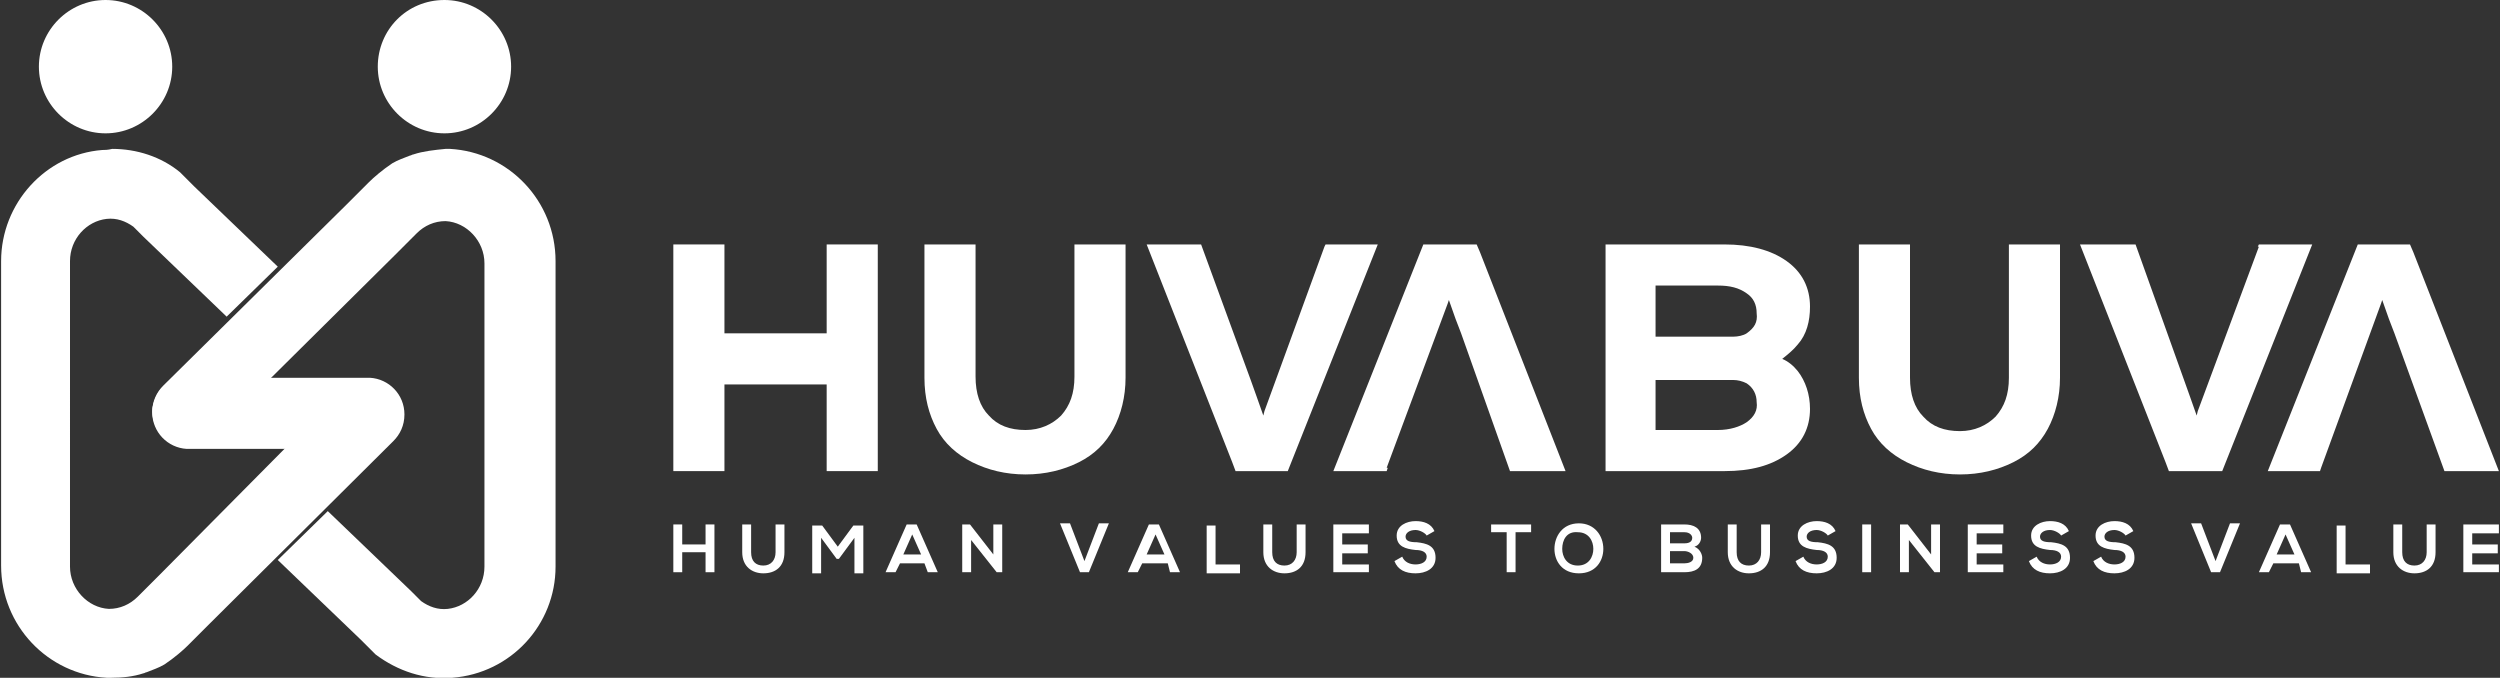 <?xml version="1.0" encoding="utf-8"?>
<!-- Generator: Adobe Illustrator 19.2.1, SVG Export Plug-In . SVG Version: 6.00 Build 0)  -->
<svg version="1.1" id="Layer_1" xmlns="http://www.w3.org/2000/svg" xmlns:xlink="http://www.w3.org/1999/xlink" x="0px" y="0px"
	 width="225px" height="61px" viewBox="0 0 225 61" style="enable-background:new 0 0 225 61;" xml:space="preserve">
<rect x="0" y="0" width="225" height="61" fill="#333333" stroke="none"/>
<style type="text/css">
	.st0{fill:#FFFFFF;}
</style>
<g>
	<path class="st0" d="M3.5,6c0,3.3,2.7,6,6,6s6-2.7,6-6s-2.7-6-6-6S3.5,2.7,3.5,6"/>
	<path class="st0" d="M34,6c0,3.3,2.7,6,6,6c3.3,0,6-2.7,6-6s-2.7-6-6-6C36.6,0,34,2.7,34,6"/>
	<path class="st0" d="M37.2,13.9c-0.1,0-0.2,0.1-0.3,0.1c-0.5,0.2-1.1,0.4-1.6,0.7c-0.9,0.6-1.7,1.3-2.1,1.7l-2,2L14.7,34.7l0,0
		c-0.6,0.6-1,1.4-1,2.4c0,1.8,1.4,3.2,3.1,3.3l0,0h0.1c0,0,0,0,0,0c0,0,0,0,0,0h15.8h0.6c0,0,1.8,0,2.6-1.6c0,0,0,0,0,0c0,0,0,0,0,0
		l0,0c0.2-0.4,0.4-0.9,0.4-1.4c0-1.7-1.4-3.1-3.1-3.1v0h-3.9h-5.2l11.4-11.3l2-2c0.7-0.7,1.6-1.1,2.6-1.1c0,0,0,0,0,0
		c1.9,0.1,3.5,1.8,3.5,3.8v16.8V51c0,2-1.5,3.6-3.3,3.8c-0.9,0.1-1.7-0.2-2.4-0.7L37,53.2L29.5,46L25,50.4l7.5,7.2l1.1,1.1l0.2,0.2
		c2,1.5,4.4,2.3,6.9,2.1C46,60.6,50,56.2,50,51V40.4V23.5c0-5.4-4.2-9.8-9.5-10.1c-0.1,0-0.3,0-0.4,0C39.1,13.5,38.1,13.6,37.2,13.9
		"/>
	<path class="st0" d="M9.2,13.5c-5.1,0.4-9.1,4.8-9.1,10v10.6v16.8c0,5.4,4.2,9.8,9.5,10.1c0.1,0,0.3,0,0.4,0c1,0,2-0.1,2.9-0.4
		c0.1,0,0.2-0.1,0.3-0.1c0.5-0.2,1.1-0.4,1.6-0.7c0.9-0.6,1.7-1.3,2.1-1.7l2-2l16.5-16.4l0,0c0.6-0.6,1-1.4,1-2.4
		c0-1.8-1.4-3.2-3.1-3.3l0,0h-0.1c0,0,0,0,0,0c0,0,0,0,0,0H17.3h-0.6c0,0-1.8,0-2.6,1.6c0,0,0,0,0,0c0,0,0,0,0,0h0
		c-0.2,0.4-0.4,0.9-0.4,1.4c0,1.7,1.4,3.1,3.1,3.1v0h3.9h5.2L14.4,51.7l-2,2c-0.7,0.7-1.6,1.1-2.6,1.1c0,0,0,0,0,0
		c-1.9-0.1-3.5-1.8-3.5-3.8V34.1V23.5c0-2,1.5-3.6,3.3-3.8c0.9-0.1,1.7,0.2,2.4,0.7l0.9,0.9l7.5,7.2l0.1-0.1L25,24l-7.5-7.2
		l-1.1-1.1l-0.2-0.2c-1.7-1.4-3.9-2.1-6.1-2.1C9.7,13.5,9.4,13.5,9.2,13.5"/>
	<path class="st0" d="M96.7,33.9c0,1.5-0.4,2.6-1.2,3.5c-0.8,0.8-1.9,1.3-3.2,1.3c-1.4,0-2.5-0.4-3.3-1.3c-0.8-0.8-1.2-2-1.2-3.5V22
		h-4.6v12c0,1.8,0.4,3.3,1.1,4.6c0.7,1.3,1.8,2.3,3.2,3c1.4,0.7,3,1.1,4.8,1.1c1.8,0,3.4-0.4,4.8-1.1c1.4-0.7,2.4-1.7,3.1-3
		c0.7-1.3,1.1-2.9,1.1-4.6V22h-4.6V33.9z"/>
	<path class="st0" d="M180.8,34c0,1.5-0.4,2.6-1.2,3.5c-0.8,0.8-1.9,1.3-3.2,1.3c-1.4,0-2.5-0.4-3.3-1.3c-0.8-0.8-1.2-2-1.2-3.5V22
		h-4.6v12c0,1.8,0.4,3.3,1.1,4.6c0.7,1.3,1.8,2.3,3.2,3c1.4,0.7,3,1.1,4.8,1.1c1.8,0,3.4-0.4,4.8-1.1c1.4-0.7,2.4-1.7,3.1-3
		c0.7-1.3,1.1-2.9,1.1-4.6V22h-4.6V34z"/>
	<path class="st0" d="M161.8,31c0.8-0.9,1.1-2.1,1.1-3.4c0-1.7-0.7-3.1-2.1-4.1c-1.4-1-3.3-1.5-5.6-1.5h-10.7v8.5v2.3v9.6h10.7
		c2.4,0,4.2-0.5,5.6-1.5c1.4-1,2.1-2.4,2.1-4.1c0-1.3-0.4-2.5-1.1-3.4c-0.4-0.5-0.9-0.9-1.4-1.1C160.9,31.9,161.4,31.5,161.8,31
		 M157.2,38c-0.6,0.4-1.5,0.7-2.6,0.7h-5.6v-2.3v-1.5v-0.7h7c0.4,0,0.8,0.1,1.2,0.3c0,0,0,0,0,0c0.6,0.4,0.9,1,0.9,1.7
		C158.2,36.9,157.9,37.5,157.2,38 M157.2,30C157.2,30,157.2,30,157.2,30c-0.3,0.2-0.8,0.3-1.2,0.3h-7v-0.7V28v-2.3h5.6
		c1.1,0,1.9,0.2,2.6,0.7c0.6,0.4,0.9,1,0.9,1.8C158.2,29,157.9,29.5,157.2,30"/>
	<polygon class="st0" points="74.4,30 65.2,30 65.2,29.6 65.2,29.6 65.2,22 60.6,22 60.6,42.4 65.2,42.4 65.2,34.9 65.2,34.9 
		65.2,34.6 74.4,34.6 74.4,42.4 79,42.4 79,22 74.4,22 	"/>
	<polygon class="st0" points="217.2,22.7 217.2,22.7 216.9,22 216.2,22 212.2,22 204.1,42.4 208.8,42.4 208.9,42.1 208.9,42.1 
		214.3,27.3 214.4,27 214.4,27 214.4,27 215,28.7 215,28.7 215.5,30 215.5,30 220,42.4 224.9,42.4 	"/>
	<polygon class="st0" points="203.3,22 203.2,22.2 203.3,22.2 197.8,37 197.7,37.4 197.7,37.4 197.7,37.4 197.1,35.7 197.1,35.7 
		196.6,34.3 196.6,34.3 192.2,22 187.2,22 194.9,41.6 194.9,41.6 195.2,42.4 195.9,42.4 200,42.4 208.1,22 	"/>
	<polygon class="st0" points="133.2,22.7 132.9,22 132.2,22 128.1,22 120,42.4 124.8,42.4 124.9,42.1 124.8,42.1 130.3,27.3 
		130.4,27 130.4,27 130.4,27 131,28.7 131,28.7 131.5,30 131.5,30 135.9,42.4 140.9,42.4 133.2,22.7 	"/>
	<polygon class="st0" points="119.3,22 119.2,22.2 119.2,22.2 113.8,37 113.7,37.4 113.7,37.4 113.7,37.4 113.1,35.7 113.1,35.7 
		112.6,34.3 112.6,34.3 108.1,22 103.2,22 110.9,41.6 110.9,41.6 111.2,42.4 111.9,42.4 115.9,42.4 124,22 	"/>
	<g>
		<path class="st0" d="M63.5,51.5v-1.8h-2.1v1.8h-0.8v-4.3h0.8V49h2.1v-1.8h0.8v4.3H63.5z"/>
		<path class="st0" d="M70.6,47.2v2.5c0,1.3-0.8,1.9-1.9,1.9c-1,0-1.9-0.6-1.9-1.9v-2.5h0.8v2.5c0,0.8,0.4,1.2,1.1,1.2
			c0.7,0,1.1-0.5,1.1-1.2v-2.5H70.6z"/>
		<path class="st0" d="M76.9,48.4l-1.4,1.9h-0.2l-1.4-1.9v3.2h-0.8v-4.3H74l1.4,1.9l1.4-1.9h0.9v4.3h-0.8V48.4z"/>
		<path class="st0" d="M83.2,50.7H81l-0.4,0.8h-0.9l1.9-4.3h0.9l1.9,4.3h-0.9L83.2,50.7z M82.1,48.1l-0.8,1.8h1.6L82.1,48.1z"/>
		<path class="st0" d="M89.4,47.2h0.8v4.3h-0.5v0l-2.3-2.9v2.9h-0.8v-4.3h0.7l2.1,2.7V47.2z"/>
		<path class="st0" d="M98,51.5h-0.8l-1.8-4.4h0.9l1.3,3.4l1.3-3.4h0.9L98,51.5z"/>
		<path class="st0" d="M105.1,50.7h-2.3l-0.4,0.8h-0.9l1.9-4.3h0.9l1.9,4.3h-0.9L105.1,50.7z M104,48.1l-0.8,1.8h1.6L104,48.1z"/>
		<path class="st0" d="M109.4,47.2v3.6h2.2v0.8h-3v-4.3H109.4z"/>
		<path class="st0" d="M117.5,47.2v2.5c0,1.3-0.8,1.9-1.9,1.9c-1,0-1.9-0.6-1.9-1.9v-2.5h0.8v2.5c0,0.8,0.4,1.2,1.1,1.2
			s1.1-0.5,1.1-1.2v-2.5H117.5z"/>
		<path class="st0" d="M123.2,51.5H120c0-1.4,0-2.9,0-4.3h3.2V48h-2.4v1h2.3v0.8h-2.3v1h2.4V51.5z"/>
		<path class="st0" d="M128.4,48.2c-0.1-0.2-0.6-0.5-1-0.5c-0.6,0-0.9,0.3-0.9,0.6c0,0.4,0.4,0.5,1,0.5c0.9,0.1,1.7,0.3,1.7,1.4
			c0,1-0.9,1.4-1.8,1.4c-0.9,0-1.6-0.3-1.9-1.1l0.7-0.4c0.2,0.5,0.7,0.7,1.2,0.7c0.5,0,1-0.2,1-0.7c0-0.4-0.4-0.6-1-0.6
			c-0.9-0.1-1.7-0.3-1.7-1.3c0-0.9,0.9-1.3,1.7-1.3c0.7,0,1.4,0.2,1.7,0.9L128.4,48.2z"/>
		<path class="st0" d="M135.6,47.9h-1.4v-0.7c1.3,0,2.3,0,3.6,0v0.7h-1.4v3.6h-0.8V47.9z"/>
		<path class="st0" d="M144.3,49.4c0,1.1-0.7,2.2-2.2,2.2c-1.5,0-2.2-1.1-2.2-2.2s0.7-2.3,2.2-2.3C143.5,47.1,144.3,48.2,144.3,49.4
			z M140.6,49.4c0,0.7,0.4,1.5,1.4,1.5c1,0,1.4-0.8,1.4-1.5c0-0.7-0.4-1.5-1.4-1.5C141,47.8,140.6,48.6,140.6,49.4z"/>
		<path class="st0" d="M153.1,48.4c0,0.3-0.2,0.7-0.6,0.8c0.5,0.2,0.7,0.7,0.7,1c0,1-0.7,1.3-1.6,1.3c-0.7,0-1.4,0-2.1,0v-4.3
			c0.7,0,1.4,0,2.1,0C152.4,47.2,153.1,47.5,153.1,48.4z M150.3,48.9h1.3c0.5,0,0.7-0.2,0.7-0.5c0-0.2-0.2-0.5-0.7-0.5h-1.3V48.9z
			 M150.3,50.7h1.3c0.3,0,0.8-0.1,0.8-0.5c0-0.4-0.5-0.6-0.8-0.6h-1.3V50.7z"/>
		<path class="st0" d="M159.3,47.2v2.5c0,1.3-0.8,1.9-1.9,1.9c-1,0-1.9-0.6-1.9-1.9v-2.5h0.8v2.5c0,0.8,0.4,1.2,1.1,1.2
			c0.7,0,1.1-0.5,1.1-1.2v-2.5H159.3z"/>
		<path class="st0" d="M164.5,48.2c-0.1-0.2-0.6-0.5-1-0.5c-0.6,0-0.9,0.3-0.9,0.6c0,0.4,0.4,0.5,1,0.5c0.9,0.1,1.7,0.3,1.7,1.4
			c0,1-0.9,1.4-1.8,1.4c-0.9,0-1.6-0.3-1.9-1.1l0.7-0.4c0.2,0.5,0.7,0.7,1.2,0.7c0.5,0,1-0.2,1-0.7c0-0.4-0.4-0.6-1-0.6
			c-0.9-0.1-1.7-0.3-1.7-1.3c0-0.9,0.9-1.3,1.7-1.3c0.7,0,1.4,0.2,1.7,0.9L164.5,48.2z"/>
		<path class="st0" d="M167.6,51.5v-4.3h0.8v4.3H167.6z"/>
		<path class="st0" d="M173.8,47.2h0.8v4.3h-0.5v0l-2.3-2.9v2.9H171v-4.3h0.7l2.1,2.7V47.2z"/>
		<path class="st0" d="M180.3,51.5h-3.2c0-1.4,0-2.9,0-4.3h3.2V48h-2.4v1h2.3v0.8h-2.3v1h2.4V51.5z"/>
		<path class="st0" d="M185.5,48.2c-0.1-0.2-0.6-0.5-1-0.5c-0.6,0-0.9,0.3-0.9,0.6c0,0.4,0.4,0.5,1,0.5c0.9,0.1,1.7,0.3,1.7,1.4
			c0,1-0.9,1.4-1.8,1.4c-0.9,0-1.6-0.3-1.9-1.1l0.7-0.4c0.2,0.5,0.7,0.7,1.2,0.7c0.5,0,1-0.2,1-0.7c0-0.4-0.4-0.6-1-0.6
			c-0.9-0.1-1.7-0.3-1.7-1.3c0-0.9,0.9-1.3,1.7-1.3c0.7,0,1.4,0.2,1.7,0.9L185.5,48.2z"/>
		<path class="st0" d="M191.3,48.2c-0.1-0.2-0.6-0.5-1-0.5c-0.6,0-0.9,0.3-0.9,0.6c0,0.4,0.4,0.5,1,0.5c0.9,0.1,1.7,0.3,1.7,1.4
			c0,1-0.9,1.4-1.8,1.4c-0.9,0-1.6-0.3-1.9-1.1l0.7-0.4c0.2,0.5,0.7,0.7,1.2,0.7c0.5,0,1-0.2,1-0.7c0-0.4-0.4-0.6-1-0.6
			c-0.9-0.1-1.7-0.3-1.7-1.3c0-0.9,0.9-1.3,1.7-1.3c0.7,0,1.4,0.2,1.7,0.9L191.3,48.2z"/>
		<path class="st0" d="M199.8,51.5h-0.8l-1.8-4.4h0.9l1.3,3.4l1.3-3.4h0.9L199.8,51.5z"/>
		<path class="st0" d="M206.9,50.7h-2.3l-0.4,0.8h-0.9l1.9-4.3h0.9l1.9,4.3h-0.9L206.9,50.7z M205.7,48.1l-0.8,1.8h1.6L205.7,48.1z"
			/>
		<path class="st0" d="M211.1,47.2v3.6h2.2v0.8h-3v-4.3H211.1z"/>
		<path class="st0" d="M219.2,47.2v2.5c0,1.3-0.8,1.9-1.9,1.9c-1,0-1.9-0.6-1.9-1.9v-2.5h0.8v2.5c0,0.8,0.4,1.2,1.1,1.2
			c0.7,0,1.1-0.5,1.1-1.2v-2.5H219.2z"/>
		<path class="st0" d="M224.9,51.5h-3.2c0-1.4,0-2.9,0-4.3h3.2V48h-2.4v1h2.3v0.8h-2.3v1h2.4V51.5z"/>
	</g>
</g>
</svg>
